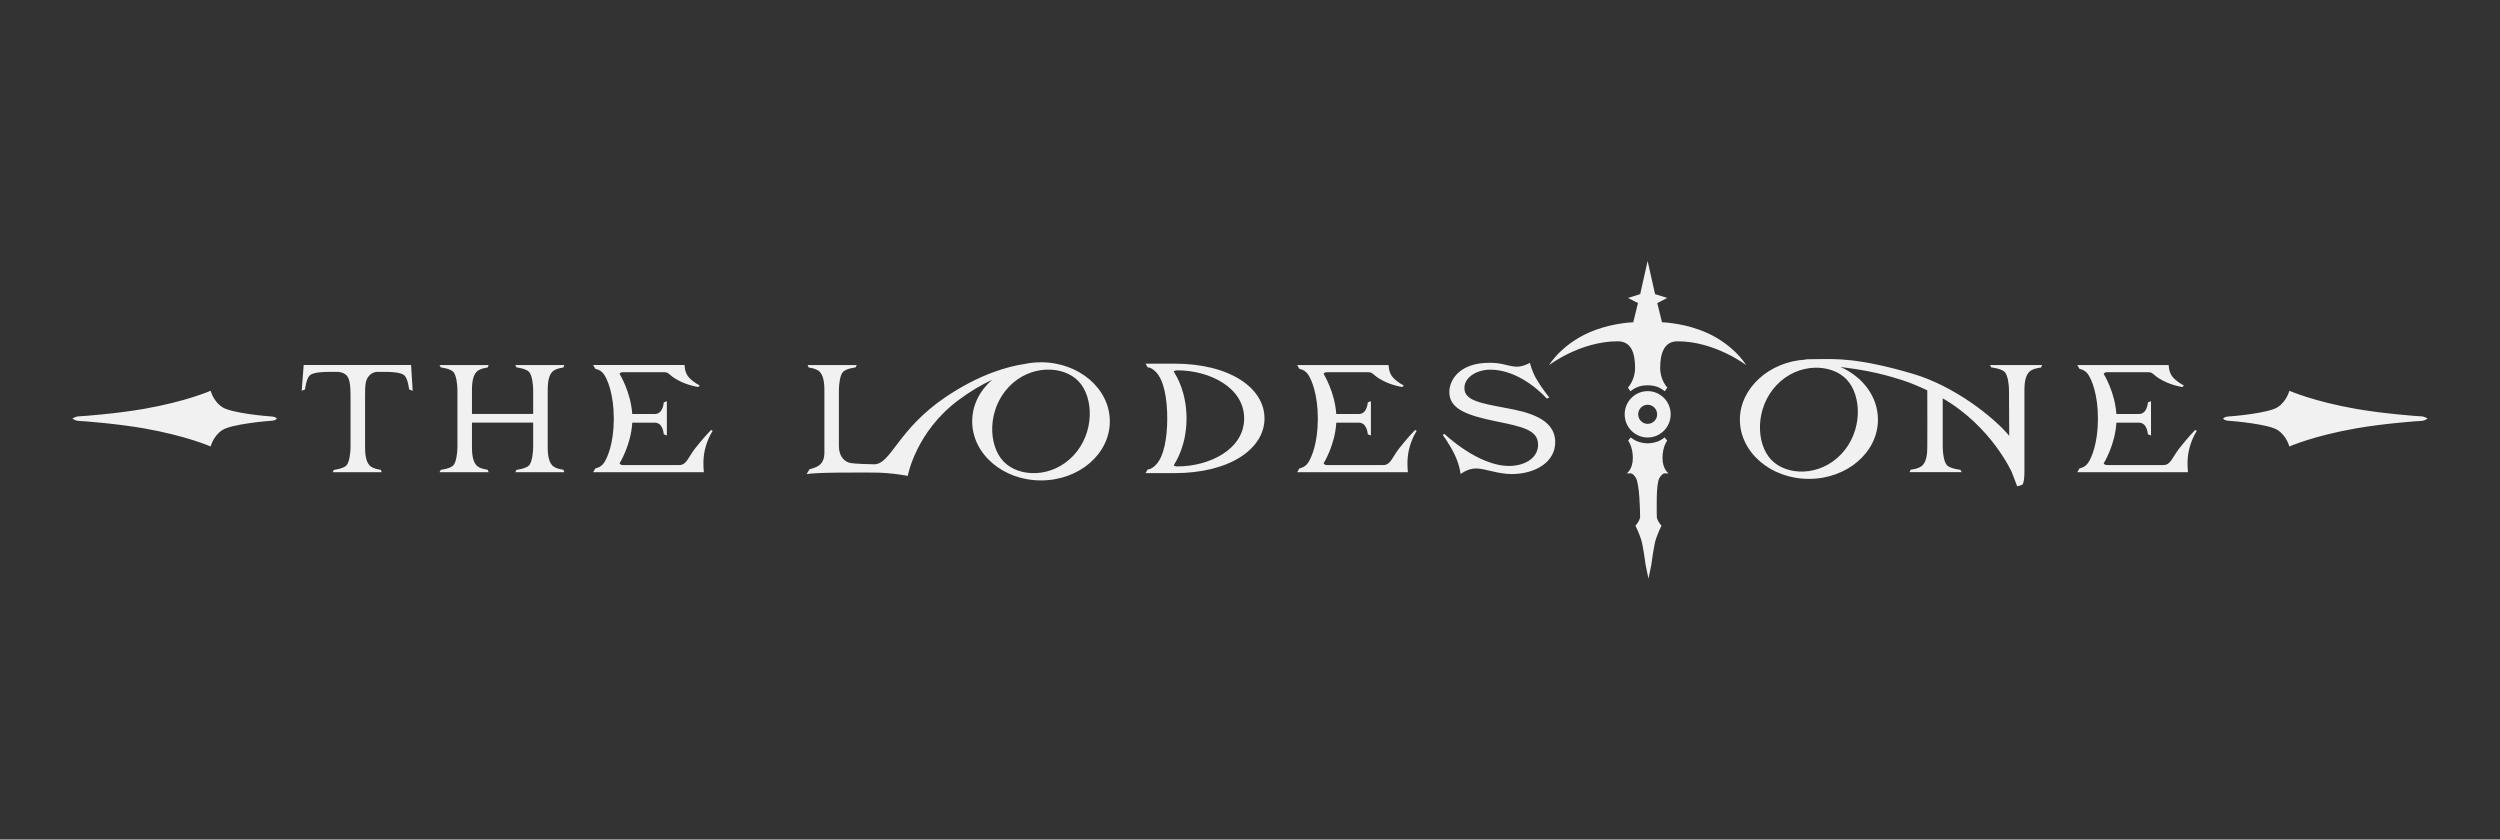 <svg width="268" height="90" viewBox="0 0 268 90" fill="none" xmlns="http://www.w3.org/2000/svg">
<rect x="0" y="0" width="268" height="90" fill="#333333" stroke="none"/>
<path fill-rule="evenodd" clip-rule="evenodd" d="M259.484 45.126C259.267 45.126 255.57 45.397 252.601 45.915C248.01 46.716 245.418 47.863 245.418 47.863C245.418 47.863 245.133 46.72 244.154 46.096C243.176 45.471 239.477 45.138 238.862 45.102C238.447 45.077 238.32 44.876 238.32 44.876C238.32 44.876 238.447 44.676 238.862 44.651C239.477 44.615 243.176 44.282 244.154 43.657C245.133 43.032 245.418 41.889 245.418 41.889C245.418 41.889 248.01 43.036 252.601 43.838C255.57 44.355 259.267 44.627 259.484 44.627C259.923 44.627 260.232 44.874 260.232 44.874C260.232 44.874 259.923 45.126 259.484 45.126ZM234.555 50.622H222.681L222.927 50.206C222.927 50.206 223.477 50.146 223.837 49.63C224.218 49.086 224.899 47.505 224.899 44.877C224.899 42.248 224.218 40.667 223.837 40.122C223.477 39.607 222.927 39.548 222.927 39.548L222.681 39.132H232.487C232.487 39.132 232.461 39.983 233.01 40.526C233.587 41.099 234.114 41.317 234.114 41.317L233.953 41.49C233.953 41.49 232.908 41.338 231.915 40.83C230.694 40.205 230.902 39.9 230.27 39.9C229.167 39.9 226.267 39.9 225.897 39.9C225.555 39.9 225.518 40.085 225.518 40.085C225.518 40.085 226.719 42.002 226.874 44.38C227.535 44.38 229.115 44.38 229.305 44.38C230.191 44.38 230.253 43.139 230.253 43.139L230.588 43.01V44.861V46.685L230.253 46.556C230.253 46.556 230.191 45.311 229.305 45.311C229.115 45.311 227.539 45.311 226.877 45.311C226.739 47.718 225.518 49.668 225.518 49.668C225.518 49.668 225.555 49.853 225.897 49.853C226.286 49.853 230.199 49.853 231.926 49.853C232.71 49.853 232.881 49 233.629 48.051C234.599 46.82 235.325 46.093 235.325 46.093L235.499 46.189C235.499 46.189 234.967 46.945 234.667 48.199C234.384 49.381 234.555 50.622 234.555 50.622ZM217.527 39.87C217.045 40.355 217.018 41.322 217.018 41.856C217.018 42.391 217.018 50.618 217.018 50.618C217.018 50.618 217.02 51.916 216.743 51.987C216.466 52.058 216.245 52.14 216.245 52.14L215.664 50.618C215.664 50.618 213.479 45.711 208.259 42.703C208.259 44.245 208.259 47.529 208.259 47.924C208.259 48.492 208.38 49.537 208.723 49.882C209.087 50.249 210.154 50.365 210.154 50.365L210.296 50.615H204.705L204.825 50.352C204.825 50.352 205.706 50.275 206.096 49.882C206.578 49.397 206.605 48.431 206.605 47.896C206.605 47.504 206.625 43.953 206.605 41.843C205.73 41.436 204.892 41.066 203.932 40.755C201.187 39.866 199.185 39.581 197.312 39.342C199.69 40.399 201.317 42.526 201.317 44.983C201.317 48.492 198.004 51.336 193.916 51.336C189.828 51.336 186.515 48.492 186.515 44.983C186.515 41.612 189.674 38.764 193.538 38.552V38.527C193.538 38.527 193.903 38.494 195.045 38.494C196.774 38.494 199.144 38.33 205.067 40.073C209.46 41.366 213.69 44.676 215.388 46.715C215.388 44.719 215.364 42.135 215.364 41.829C215.364 41.261 215.243 40.215 214.9 39.87C214.536 39.503 213.469 39.387 213.469 39.387L213.327 39.137H218.919L218.798 39.4C218.798 39.4 217.917 39.477 217.527 39.87ZM190.44 41.293C188.141 43.732 188.215 47.525 189.868 49.278C191.52 51.032 195.095 51.112 197.393 48.673C199.691 46.233 199.606 42.428 197.964 40.687C196.323 38.945 192.738 38.855 190.44 41.293ZM179.83 36.587C178.381 36.587 177.971 37.902 177.971 39.445C177.971 40.762 178.737 41.549 178.737 41.549L178.468 41.944C178.468 41.944 178.081 41.611 177.611 41.451C177.175 41.301 176.663 41.301 176.626 41.302C176.589 41.301 176.076 41.301 175.64 41.451C175.171 41.611 174.783 41.944 174.783 41.944L174.514 41.549C174.514 41.549 175.28 40.762 175.28 39.445C175.28 37.837 174.871 36.587 173.421 36.587C169.402 36.587 166.063 39.139 166.063 39.139C166.063 39.139 167.518 36.653 171.036 35.367C173.148 34.596 175.084 34.548 175.084 34.548L175.591 32.49L174.523 31.938L175.828 31.531L176.626 27.973L177.423 31.531L178.728 31.938L177.66 32.49L178.167 34.548C178.167 34.548 180.104 34.596 182.215 35.367C185.734 36.653 187.188 39.139 187.188 39.139C187.188 39.139 183.849 36.587 179.83 36.587ZM176.628 27.963L176.626 27.973L176.623 27.963H176.628ZM165.823 42.731C164.485 41.284 162.206 39.628 159.755 39.628C158.321 39.628 156.985 40.443 156.985 41.573C156.955 42.913 158.628 43.21 161.44 43.739C163.713 44.154 166.637 44.829 166.719 47.293C166.793 49.528 164.574 50.818 162.057 50.818C160.526 50.818 159.217 50.219 158.217 50.219C157.317 50.219 156.577 50.818 156.577 50.818C156.577 50.818 156.484 49.869 155.934 48.724C155.414 47.642 154.655 46.611 154.655 46.611L154.851 46.522C154.851 46.522 158.417 49.948 161.764 49.948C163.54 49.948 164.914 49.039 164.882 47.629C164.847 46.1 163.244 45.746 160.333 45.157C157.289 44.526 155.31 43.854 155.369 41.956C155.408 40.699 156.477 38.892 159.664 38.892C160.379 38.892 160.826 38.957 161.602 39.154C162.26 39.308 162.441 39.308 162.589 39.308C163.096 39.308 163.571 39.132 164.014 38.892C164.014 38.892 164.181 39.739 164.703 40.631C165.3 41.653 166.084 42.609 166.084 42.609L165.823 42.731ZM150.929 50.622H139.054L139.301 50.206C139.301 50.206 139.851 50.146 140.211 49.63C140.592 49.086 141.273 47.505 141.273 44.877C141.273 42.248 140.592 40.667 140.211 40.122C139.851 39.607 139.301 39.548 139.301 39.548L139.054 39.132H148.861C148.861 39.132 148.835 39.983 149.383 40.526C149.961 41.099 150.488 41.317 150.488 41.317L150.327 41.49C150.327 41.49 149.282 41.337 148.289 40.829C147.068 40.205 147.276 39.9 146.644 39.9C145.54 39.9 142.641 39.9 142.271 39.9C141.929 39.9 141.892 40.085 141.892 40.085C141.892 40.085 143.093 42.002 143.247 44.379C143.909 44.379 145.489 44.379 145.679 44.379C146.565 44.379 146.627 43.139 146.627 43.139L146.962 43.009V44.861V46.685L146.627 46.556C146.627 46.556 146.565 45.311 145.679 45.311C145.489 45.311 143.913 45.311 143.25 45.311C143.113 47.718 141.892 49.668 141.892 49.668C141.892 49.668 141.929 49.853 142.271 49.853C142.66 49.853 146.573 49.853 148.3 49.853C149.084 49.853 149.255 49 150.003 48.051C150.973 46.82 151.699 46.093 151.699 46.093L151.873 46.189C151.873 46.189 151.34 46.945 151.041 48.199C150.758 49.381 150.929 50.622 150.929 50.622ZM125.898 50.72C125.025 50.72 122.801 50.72 122.801 50.72L123.038 50.316C123.038 50.316 123.338 50.374 123.855 49.885C124.799 48.99 125.129 46.882 125.129 44.852C125.129 42.82 124.799 40.712 123.855 39.819C123.338 39.329 123.038 39.387 123.038 39.387L122.801 38.983C122.801 38.983 125.025 38.983 125.898 38.983C131.843 38.983 135.554 41.593 135.554 44.852C135.554 48.11 131.843 50.72 125.898 50.72ZM126.205 39.7C126.046 39.7 125.815 39.789 125.815 39.789C125.815 39.789 125.827 39.816 125.913 39.97C126.111 40.32 127.196 42.021 127.196 44.852C127.196 47.683 126.111 49.383 125.913 49.733C125.827 49.887 125.815 49.914 125.815 49.914C125.815 49.914 126.046 50.002 126.205 50.002C129.643 50.002 133.373 48.177 133.373 44.852C133.373 41.527 129.643 39.7 126.205 39.7ZM111.596 51.502C107.522 51.502 104.219 48.666 104.219 45.169C104.219 43.431 105.035 41.857 106.355 40.713C105.261 41.224 104.05 41.922 102.767 42.876C98.156 46.301 97.312 51.014 97.312 51.014C97.312 51.014 95.527 50.66 93.676 50.66C91.917 50.66 87.65 50.619 86.468 50.825L86.786 50.299C86.786 50.299 87.431 50.173 87.841 49.855C88.196 49.581 88.375 49.139 88.375 48.511C88.375 47.902 88.375 42.391 88.375 41.857C88.375 41.322 88.344 40.356 87.89 39.87C87.522 39.477 86.693 39.4 86.693 39.4L86.58 39.137H91.845L91.712 39.387C91.712 39.387 90.707 39.503 90.364 39.87C90.041 40.215 89.929 41.261 89.929 41.829C89.929 42.398 89.929 47.377 89.929 47.824C89.929 48.988 90.591 49.541 91.197 49.639C91.687 49.718 93.15 49.773 93.708 49.773C95.518 49.773 96.199 46.066 101.349 42.58C105.008 40.103 108.05 39.285 109.828 39.02C110.395 38.9 110.987 38.836 111.596 38.836C115.671 38.836 118.974 41.671 118.974 45.169C118.974 48.666 115.671 51.502 111.596 51.502ZM115.632 40.886C113.996 39.15 110.422 39.059 108.131 41.49C105.84 43.922 105.914 47.703 107.561 49.45C109.208 51.199 112.771 51.278 115.062 48.846C117.353 46.415 117.268 42.622 115.632 40.886ZM75.457 50.622H63.582L63.828 50.206C63.828 50.206 64.378 50.146 64.738 49.63C65.12 49.086 65.8 47.505 65.8 44.876C65.8 42.248 65.12 40.666 64.738 40.122C64.378 39.607 63.828 39.547 63.828 39.547L63.582 39.131H73.389C73.389 39.131 73.362 39.982 73.911 40.526C74.488 41.099 75.016 41.316 75.016 41.316L74.854 41.489C74.854 41.489 73.81 41.337 72.817 40.829C71.596 40.205 71.803 39.899 71.171 39.899C70.068 39.899 67.168 39.899 66.798 39.899C66.456 39.899 66.419 40.084 66.419 40.084C66.419 40.084 67.621 42.002 67.775 44.379C68.436 44.379 70.016 44.379 70.207 44.379C71.093 44.379 71.154 43.139 71.154 43.139L71.489 43.009V44.861V46.685L71.154 46.556C71.154 46.556 71.093 45.311 70.207 45.311C70.016 45.311 68.442 45.311 67.778 45.311C67.641 47.718 66.419 49.668 66.419 49.668C66.419 49.668 66.456 49.853 66.798 49.853C67.187 49.853 71.1 49.853 72.827 49.853C73.611 49.853 73.782 49 74.53 48.051C75.5 46.82 76.227 46.093 76.227 46.093L76.401 46.189C76.401 46.189 75.868 46.945 75.568 48.199C75.286 49.38 75.457 50.622 75.457 50.622ZM59.194 49.884C59.561 50.277 60.39 50.353 60.39 50.353L60.503 50.617H55.238L55.372 50.367C55.372 50.367 56.376 50.25 56.719 49.884C57.042 49.538 57.156 48.492 57.156 47.924C57.156 47.156 57.156 46.216 57.156 45.305H50.594C50.594 46.166 50.594 47.077 50.594 47.897C50.594 48.432 50.62 49.398 51.074 49.884C51.441 50.277 52.27 50.353 52.27 50.353L52.384 50.617H47.118L47.252 50.367C47.252 50.367 48.257 50.25 48.6 49.884C48.923 49.538 49.036 48.492 49.036 47.924C49.036 45.754 49.036 42.219 49.036 41.828C49.036 41.26 48.923 40.215 48.6 39.869C48.257 39.502 47.252 39.386 47.252 39.386L47.118 39.136H52.384L52.27 39.399C52.27 39.399 51.441 39.476 51.074 39.869C50.62 40.355 50.594 41.321 50.594 41.856C50.594 42.034 50.594 43.071 50.594 44.373H57.156C57.156 43.095 57.156 42.032 57.156 41.828C57.156 41.26 57.042 40.215 56.719 39.869C56.376 39.502 55.372 39.386 55.372 39.386L55.238 39.136H60.503L60.39 39.399C60.39 39.399 59.561 39.476 59.194 39.869C58.739 40.355 58.714 41.321 58.714 41.856C58.714 42.186 58.714 45.449 58.714 47.897C58.714 48.432 58.739 49.398 59.194 49.884ZM43.358 40.249C43.001 39.907 41.917 39.865 41.328 39.865C41.036 39.865 40.723 39.865 40.4 39.865C40.233 39.878 39.885 39.941 39.615 40.23C39.161 40.715 39.135 41.191 39.135 42.521C39.135 42.851 39.135 45.454 39.135 47.903C39.135 48.438 39.161 49.404 39.615 49.889C39.983 50.282 40.812 50.359 40.812 50.359L40.925 50.622H35.66L35.794 50.372C35.794 50.372 36.798 50.256 37.141 49.889C37.464 49.544 37.578 48.498 37.578 47.93C37.578 45.76 37.578 42.885 37.578 42.494C37.578 41.158 37.464 40.575 37.141 40.23C36.91 39.982 36.519 39.895 36.29 39.865C35.743 39.865 35.349 39.865 35.229 39.865C34.64 39.865 33.556 39.907 33.198 40.249C32.818 40.614 32.698 41.751 32.698 41.751L32.343 41.893L32.554 39.13H44.068L44.241 41.893L43.859 41.751C43.859 41.751 43.738 40.614 43.358 40.249ZM29.138 45.102C28.523 45.138 24.824 45.471 23.846 46.096C22.867 46.72 22.582 47.863 22.582 47.863C22.582 47.863 19.99 46.716 15.399 45.915C12.431 45.397 8.733 45.126 8.517 45.126C8.077 45.126 7.768 44.874 7.768 44.874C7.768 44.874 8.077 44.627 8.517 44.627C8.733 44.627 12.431 44.355 15.399 43.838C19.99 43.036 22.582 41.889 22.582 41.889C22.582 41.889 22.867 43.032 23.846 43.657C24.824 44.282 28.523 44.615 29.138 44.651C29.554 44.676 29.68 44.876 29.68 44.876C29.68 44.876 29.554 45.077 29.138 45.102ZM176.63 41.929C177.992 41.929 179.096 43.042 179.096 44.415C179.096 45.788 177.992 46.901 176.63 46.901C175.269 46.901 174.165 45.788 174.165 44.415C174.165 43.042 175.269 41.929 176.63 41.929ZM176.63 45.438C177.192 45.438 177.646 44.98 177.646 44.415C177.646 43.85 177.192 43.391 176.63 43.391C176.07 43.391 175.615 43.85 175.615 44.415C175.615 44.98 176.07 45.438 176.63 45.438ZM174.538 47.236L174.808 46.891C174.808 46.891 175.214 47.22 175.64 47.359C176.123 47.519 176.602 47.527 176.631 47.527C176.659 47.527 177.138 47.519 177.621 47.359C178.047 47.22 178.453 46.891 178.453 46.891L178.723 47.236C178.723 47.236 178.221 47.884 178.221 49.092C178.221 50.324 178.877 50.75 178.877 50.75C178.877 50.75 178.516 50.75 178.412 50.75C178.265 50.75 178.047 50.982 177.898 51.223C177.494 51.875 177.611 54.88 177.611 55.403C177.611 55.79 178.109 56.358 178.109 56.358C178.109 56.358 177.773 57.014 177.506 57.812C177.295 58.449 177.018 60.563 177.018 60.563L176.715 62.037L176.412 60.563C176.412 60.563 176.134 58.449 175.923 57.812C175.657 57.014 175.32 56.358 175.32 56.358C175.32 56.358 175.819 55.79 175.819 55.403C175.819 54.88 175.767 51.875 175.363 51.223C175.215 50.982 174.996 50.75 174.849 50.75C174.746 50.75 174.384 50.75 174.384 50.75C174.384 50.75 175.04 50.324 175.04 49.092C175.04 47.884 174.538 47.236 174.538 47.236Z" fill="#F1F1F1"/>
</svg>
